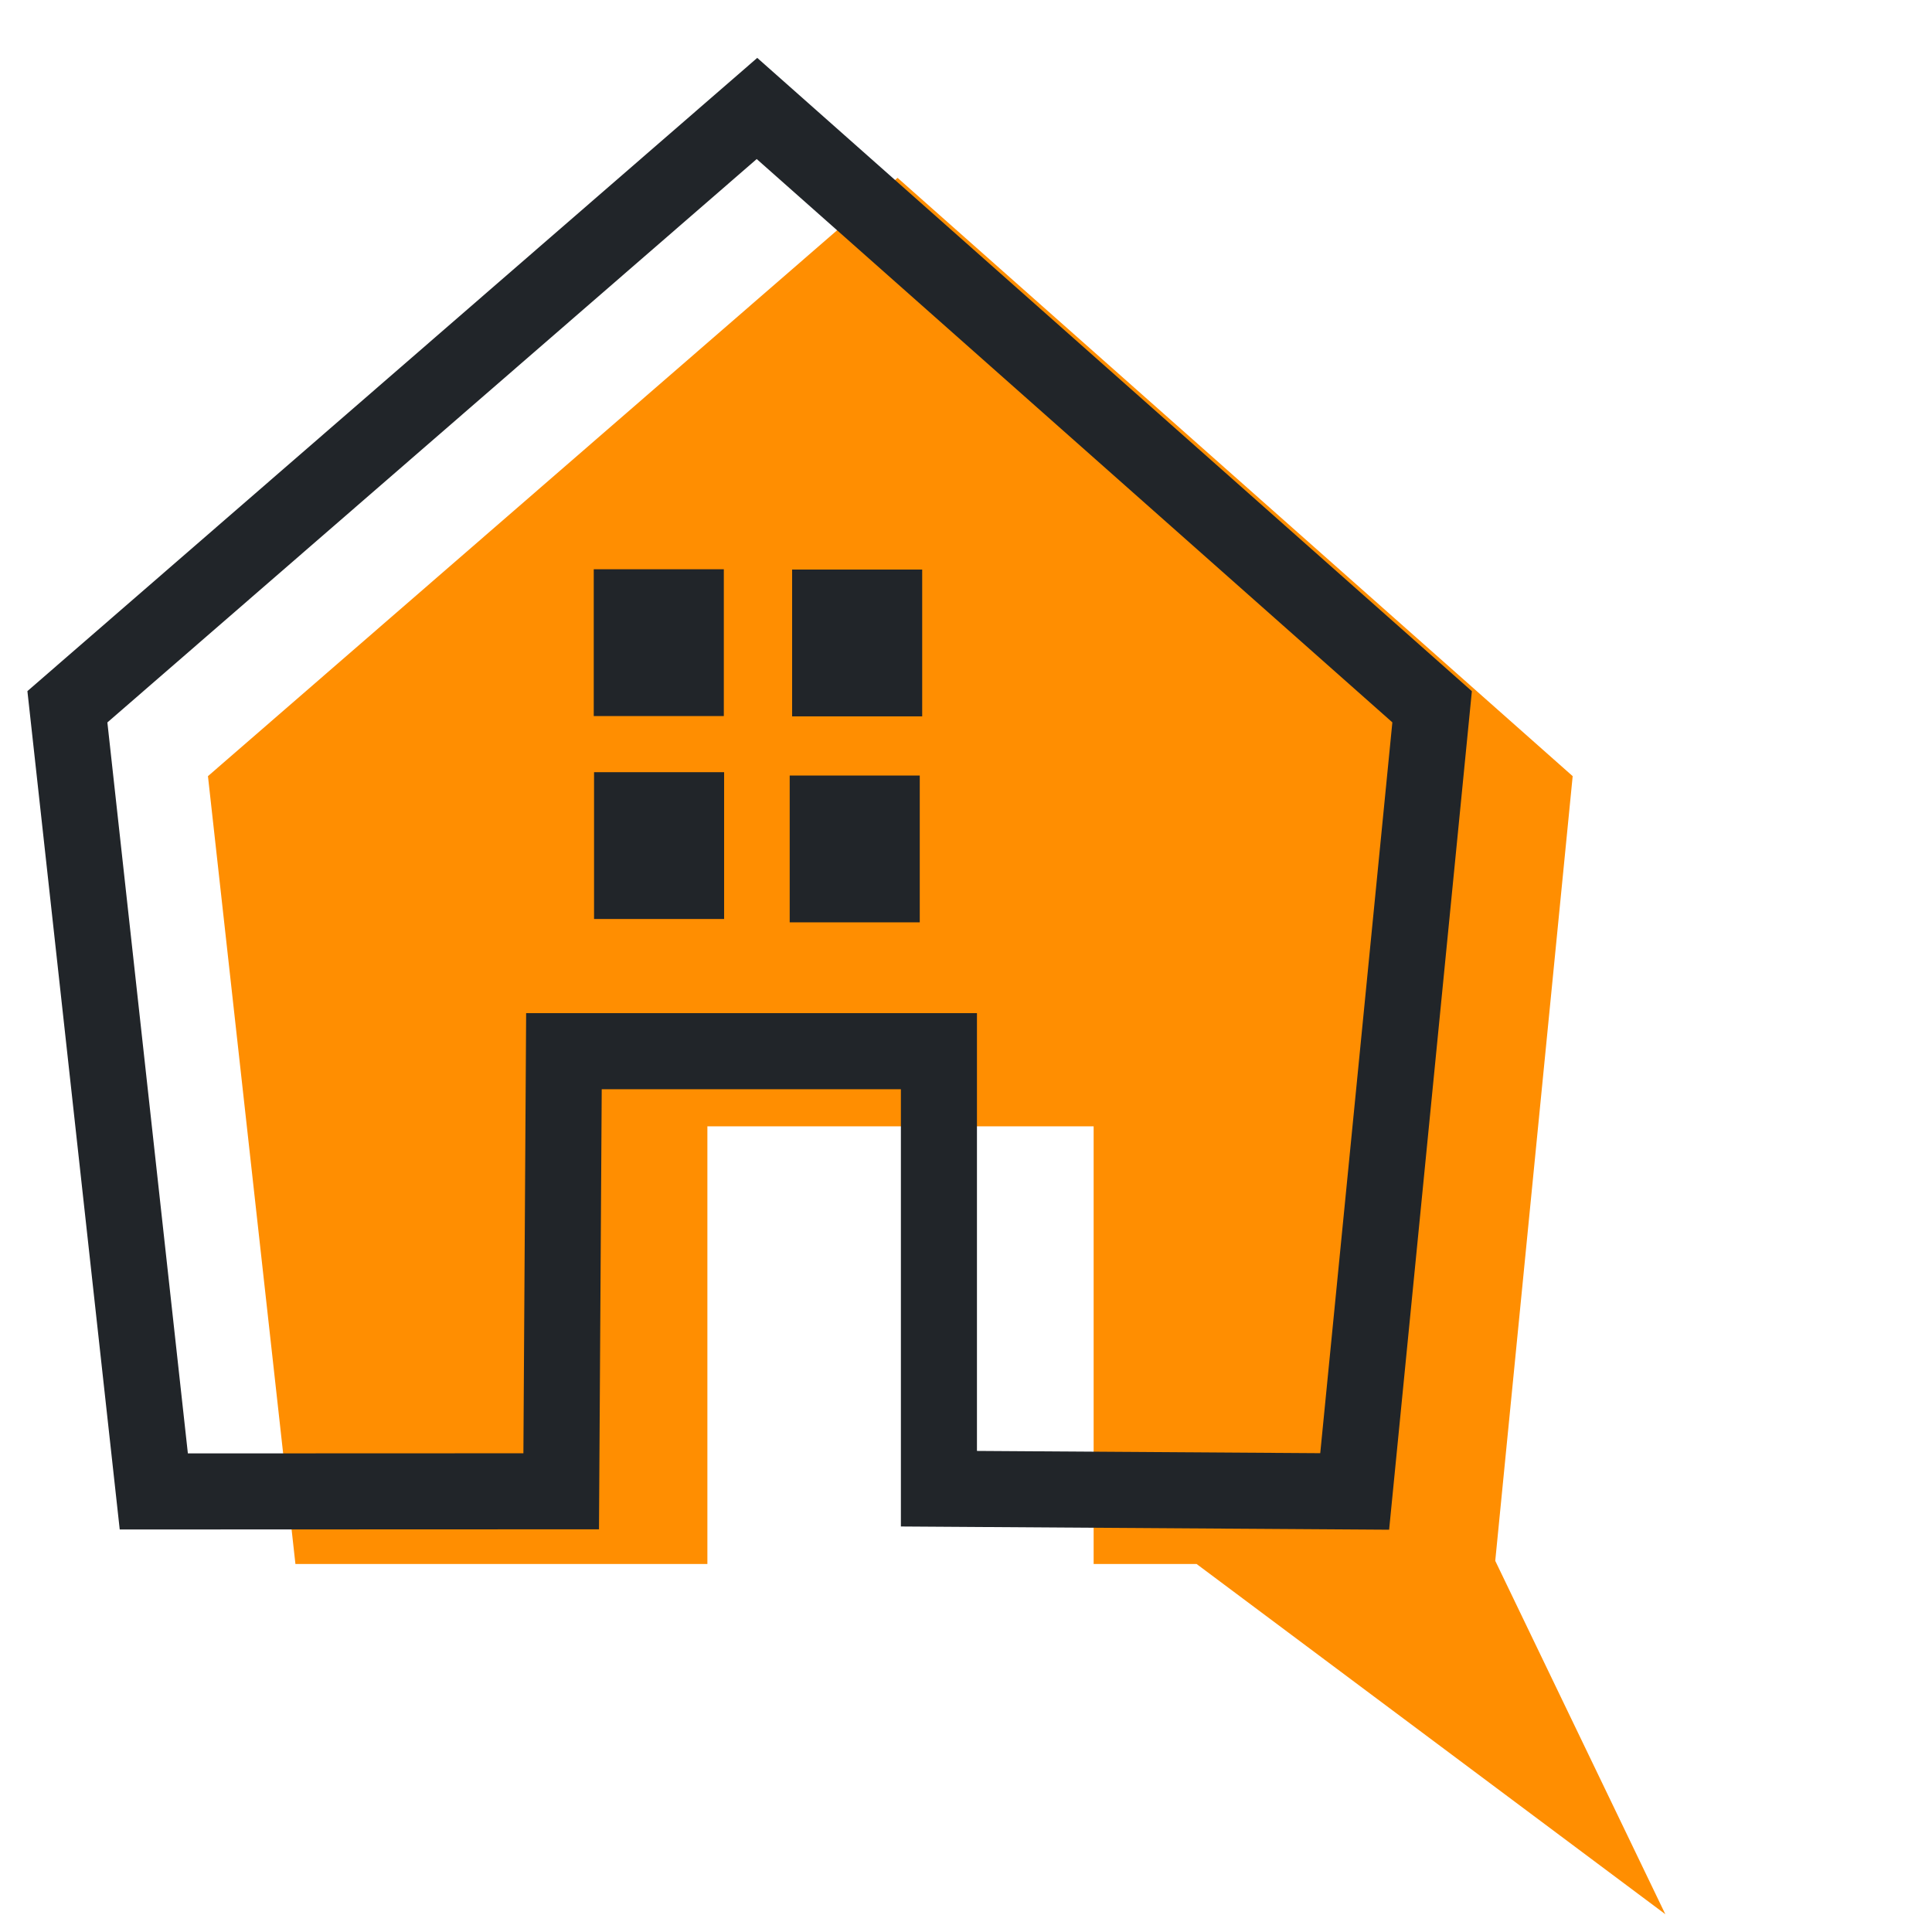 <?xml version="1.0" encoding="UTF-8" standalone="no"?>
<svg
   xmlns:dc="http://purl.org/dc/elements/1.1/"
   xmlns:cc="http://creativecommons.org/ns#"
   xmlns:rdf="http://www.w3.org/1999/02/22-rdf-syntax-ns#"
   xmlns:svg="http://www.w3.org/2000/svg"
   xmlns="http://www.w3.org/2000/svg"
   xmlns:sodipodi="http://sodipodi.sourceforge.net/DTD/sodipodi-0.dtd"
   xmlns:inkscape="http://www.inkscape.org/namespaces/inkscape"
   inkscape:version="1.0.2 (e86c870879, 2021-01-15, custom)"
   sodipodi:docname="logo.svg"
   id="svg1463"
   version="1.1"
   viewBox="0 0 12.7 12.7"
   height="48"
   width="48">
  <defs
     id="defs1457" />
  <sodipodi:namedview
     inkscape:window-maximized="1"
     inkscape:window-y="-6"
     inkscape:window-x="-6"
     inkscape:window-height="850"
     inkscape:window-width="1368"
     fit-margin-bottom="0"
     fit-margin-right="0"
     fit-margin-left="0"
     fit-margin-top="0"
     showgrid="true"
     inkscape:document-rotation="0"
     inkscape:current-layer="layer1"
     inkscape:document-units="mm"
     inkscape:cy="19.772011"
     inkscape:cx="6.2186202"
     inkscape:zoom="9.041685"
     inkscape:pageshadow="2"
     inkscape:pageopacity="0.0"
     borderopacity="1.0"
     bordercolor="#666666"
     pagecolor="#ffffff"
     id="base"
     lock-margins="true"
     inkscape:pagecheckerboard="false"
     showborder="true"
     inkscape:showpageshadow="false"
     units="px">
    <inkscape:grid
       type="xygrid"
       id="grid844"
       originx="-0.474"
       originy="2.529" />
  </sodipodi:namedview>
  <g
     transform="translate(-61.891,-97.245)"
     id="layer1"
     inkscape:groupmode="layer"
     inkscape:label="Layer 1">
    <path
       sodipodi:nodetypes="cccccccccccc"
       inkscape:export-ydpi="96"
       inkscape:export-xdpi="96"
       inkscape:export-filename="C:\Users\Andrew\source\repos\ResidzServerless\wwwroot\ResidzFE\img\logo.png"
       inkscape:connector-curvature="0"
       id="path4544-78-0-3"
       d="m 63.833,107.526 -0.575,-5.179 4.533,-3.933 4.438,3.933 -0.509,5.158 1.118,2.323 -3.081,-2.302 h -0.677 v -2.877 h -2.539 v 2.877 z"
       style="fill:#ff8e01;fill-opacity:1;stroke:none;stroke-width:2;stroke-linecap:round;stroke-linejoin:round;stroke-miterlimit:4;stroke-dasharray:none;stroke-opacity:1" />
    <path
       style="fill:none;fill-opacity:1;stroke:#212529;stroke-width:0.5;stroke-linecap:round;stroke-linejoin:miter;stroke-miterlimit:4;stroke-dasharray:none;stroke-opacity:1;paint-order:normal"
       d="m 62.902,107.049 -0.568,-5.158 4.533,-3.933 4.438,3.933 -0.509,5.158 -2.733,-0.018 v -2.876 h -2.465 l -0.018,2.893 z"
       id="path4544-78-0"
       inkscape:connector-curvature="0"
       inkscape:export-filename="C:\Users\Andrew\source\repos\ResidzServerless\wwwroot\ResidzFE\img\logo.png"
       inkscape:export-xdpi="96"
       inkscape:export-ydpi="96"
       sodipodi:nodetypes="cccccccccc" />
    <rect
       style="opacity:1;fill:#212529;fill-opacity:1;fill-rule:evenodd;stroke:none;stroke-width:1.484;stroke-linecap:round;stroke-linejoin:round;stroke-miterlimit:4;stroke-dasharray:none;stroke-dashoffset:0;stroke-opacity:1"
       id="rect4675-5-7"
       width="0.855"
       height="0.965"
       x="65.794"
       y="100.987"
       inkscape:export-filename="C:\Users\Andrew\source\repos\ResidzServerless\wwwroot\ResidzFE\img\logo.png"
       inkscape:export-xdpi="96"
       inkscape:export-ydpi="96" />
    <rect
       style="opacity:1;fill:#212529;fill-opacity:1;fill-rule:evenodd;stroke:none;stroke-width:1.484;stroke-linecap:round;stroke-linejoin:round;stroke-miterlimit:4;stroke-dasharray:none;stroke-dashoffset:0;stroke-opacity:1"
       id="rect4675-5-2-2"
       width="0.855"
       height="0.965"
       x="67.098"
       y="100.989"
       inkscape:export-filename="C:\Users\Andrew\source\repos\ResidzServerless\wwwroot\ResidzFE\img\logo.png"
       inkscape:export-xdpi="96"
       inkscape:export-ydpi="96" />
    <rect
       style="opacity:1;fill:#212529;fill-opacity:1;fill-rule:evenodd;stroke:none;stroke-width:1.484;stroke-linecap:round;stroke-linejoin:round;stroke-miterlimit:4;stroke-dasharray:none;stroke-dashoffset:0;stroke-opacity:1"
       id="rect4675-5-9-0"
       width="0.855"
       height="0.965"
       x="65.796"
       y="102.321"
       inkscape:export-filename="C:\Users\Andrew\source\repos\ResidzServerless\wwwroot\ResidzFE\img\logo.png"
       inkscape:export-xdpi="96"
       inkscape:export-ydpi="96" />
    <rect
       style="opacity:1;fill:#212529;fill-opacity:1;fill-rule:evenodd;stroke:none;stroke-width:1.484;stroke-linecap:round;stroke-linejoin:round;stroke-miterlimit:4;stroke-dasharray:none;stroke-dashoffset:0;stroke-opacity:1"
       id="rect4675-5-8-9"
       width="0.855"
       height="0.965"
       x="67.082"
       y="102.343"
       inkscape:export-filename="C:\Users\Andrew\source\repos\ResidzServerless\wwwroot\ResidzFE\img\logo.png"
       inkscape:export-xdpi="96"
       inkscape:export-ydpi="96" />
  </g>
</svg>
